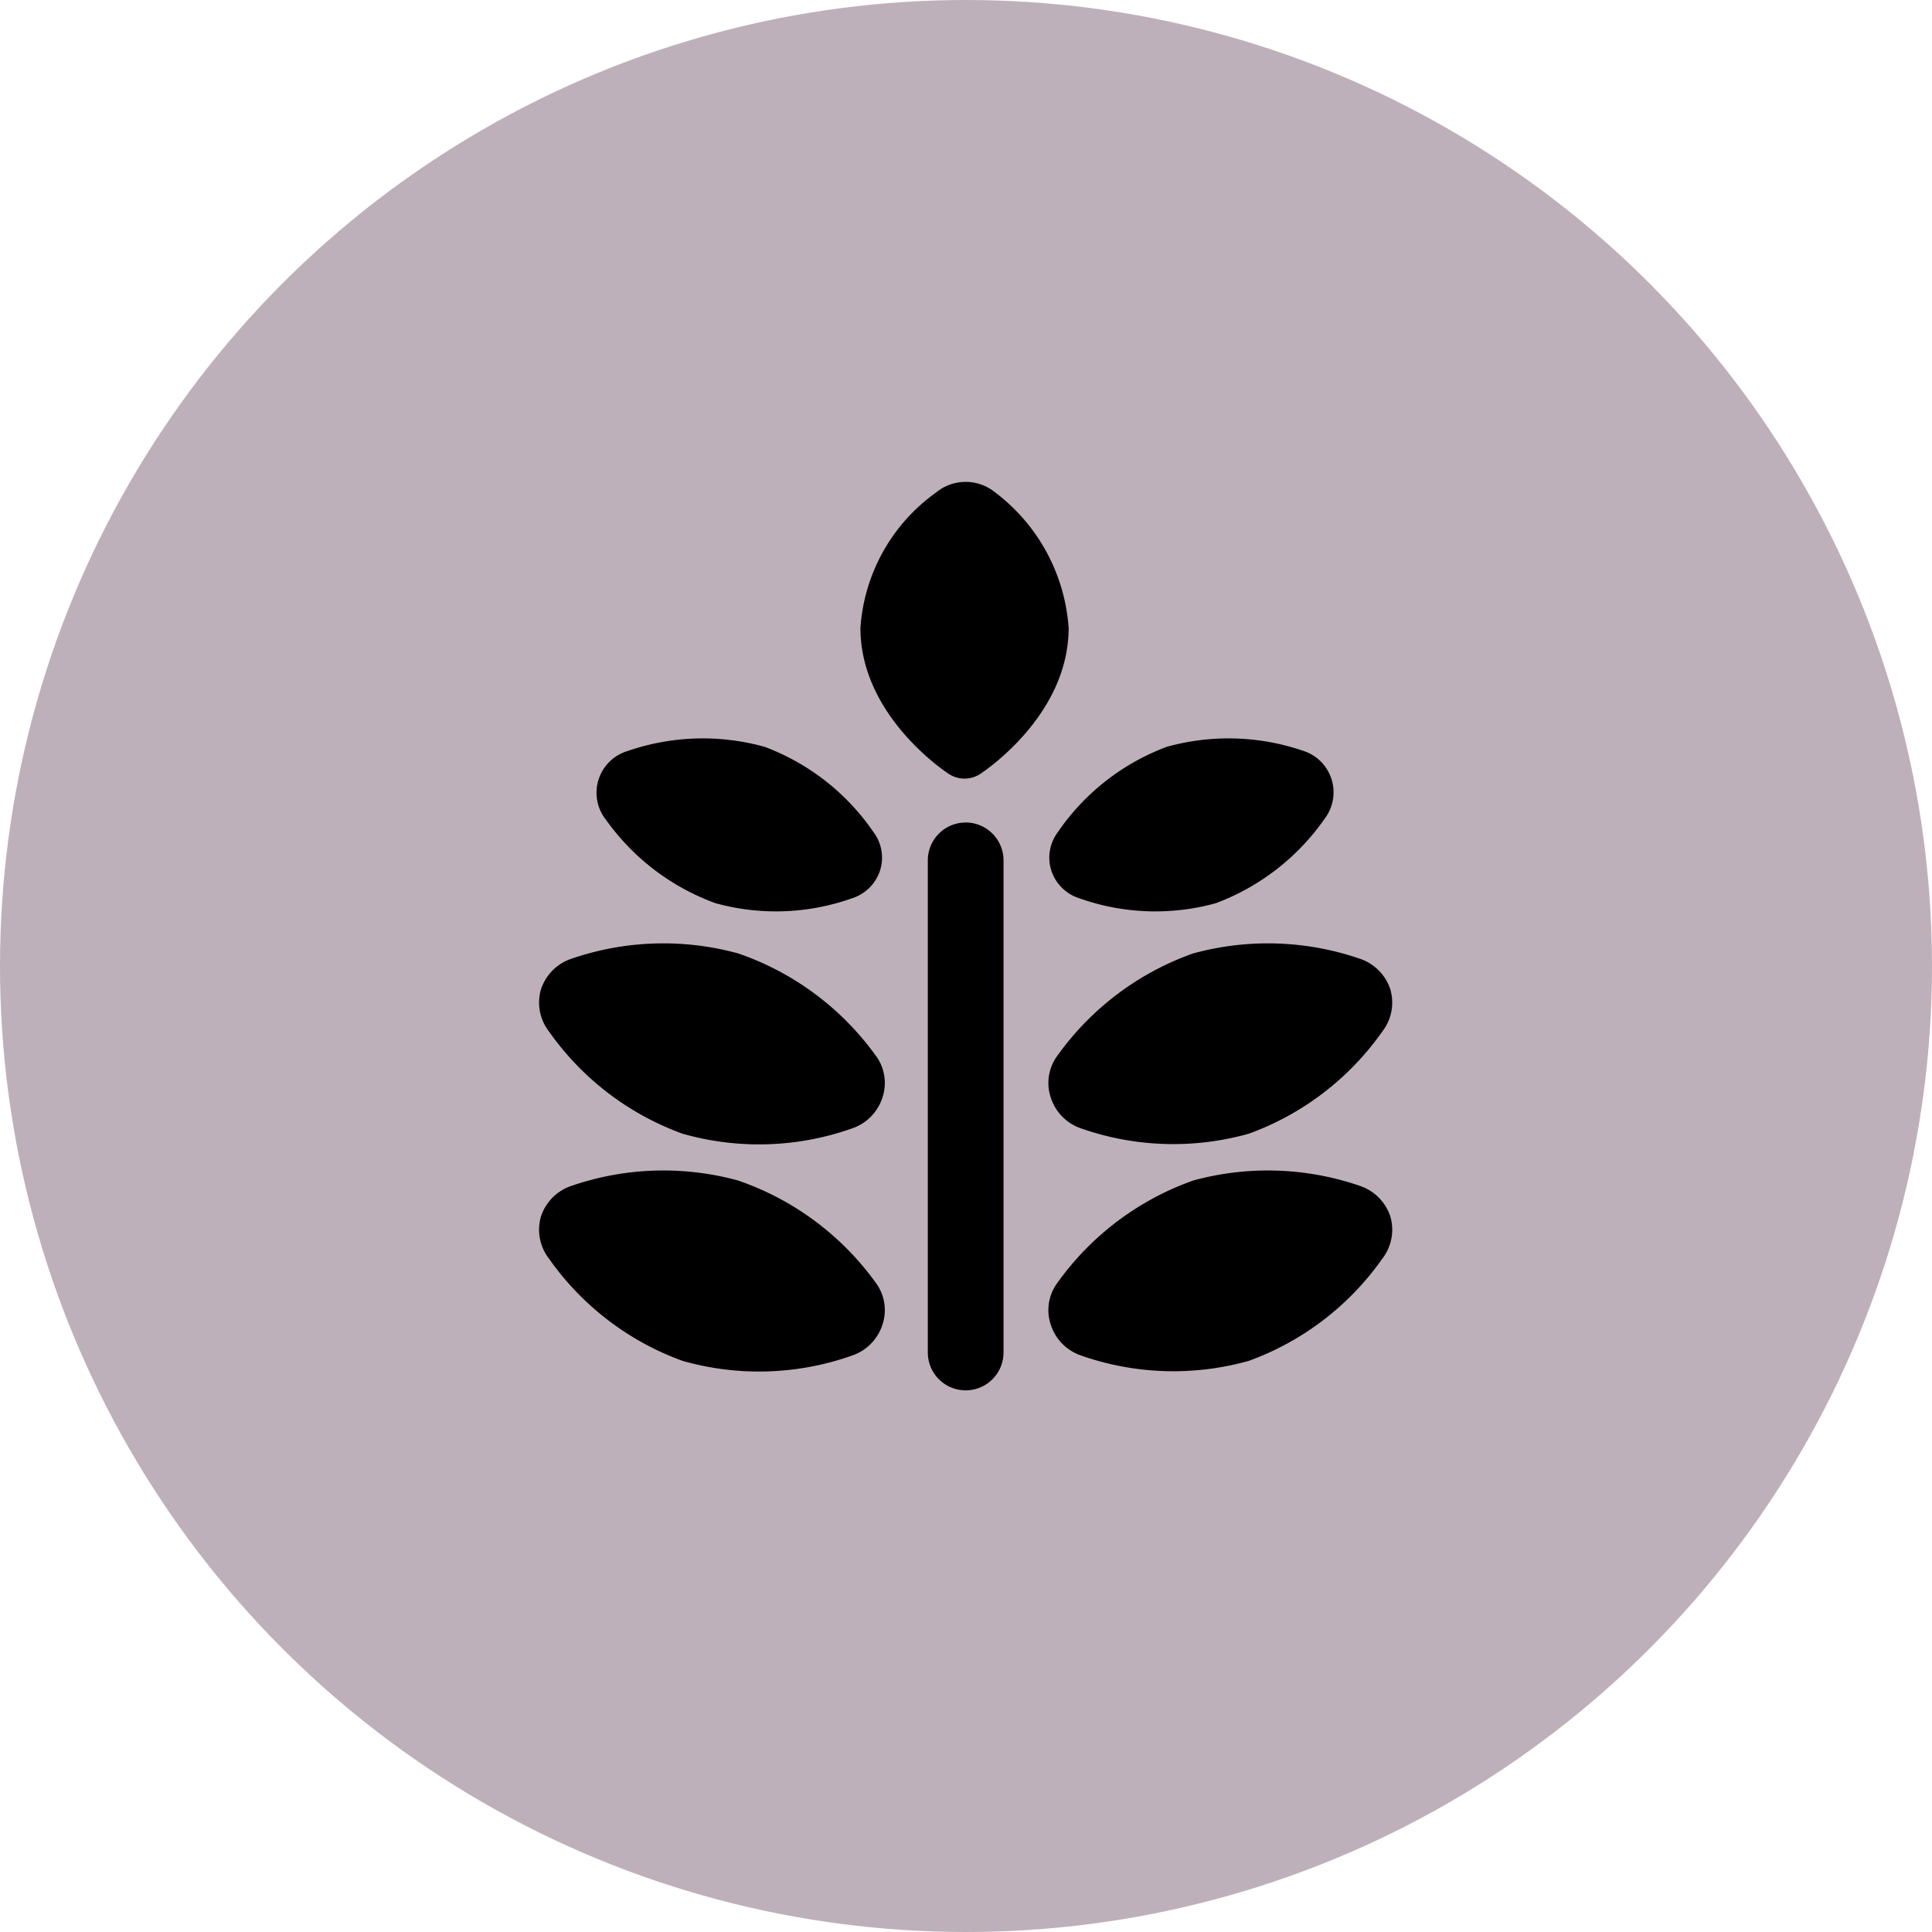     <svg xmlns="http://www.w3.org/2000/svg" height="64" viewBox="0 0 64 64" width="64">
    <g fill="none" fill-rule="evenodd">
    <circle cx="32" cy="32" fill="#BEB0BA" fill-rule="nonzero" r="32"/>
                <path
            fill="#000"
            d="M31.989 27.247a1.254 1.254 0 00-1.254 1.254v16.302a1.254 1.254 0 002.508 0V28.5a1.254 1.254 0 00-1.254-1.254zM32.967 16.313a1.542 1.542 0 00-1.956 0 6.006 6.006 0 00-2.508 4.489c0 2.91 2.821 4.765 2.934 4.84a.953.953 0 001.028 0c.113-.075 2.935-1.93 2.935-4.84a6.16 6.16 0 00-2.433-4.49zM24.465 39.11a9.368 9.368 0 00-5.543.176 1.594 1.594 0 00-1.003 1.016 1.567 1.567 0 00.276 1.405 9.266 9.266 0 004.414 3.373 9.242 9.242 0 005.618-.176 1.593 1.593 0 001.003-1.016 1.517 1.517 0 00-.226-1.404 9.367 9.367 0 00-4.54-3.373zM24.465 31.587a9.366 9.366 0 00-5.543.175 1.593 1.593 0 00-1.003 1.016 1.568 1.568 0 00.276 1.404 9.267 9.267 0 004.414 3.373 9.242 9.242 0 005.618-.175 1.592 1.592 0 001.003-1.016 1.517 1.517 0 00-.226-1.404 9.367 9.367 0 00-4.54-3.373zM23.7 29.919c1.49.412 3.07.355 4.527-.163a1.43 1.43 0 00.928-.928 1.403 1.403 0 00-.213-1.254 7.599 7.599 0 00-3.612-2.834 7.636 7.636 0 00-4.539.138 1.442 1.442 0 00-.715 2.282 7.674 7.674 0 003.624 2.759zM39.513 39.11a9.368 9.368 0 015.542.176 1.593 1.593 0 011.003 1.016 1.567 1.567 0 01-.276 1.405 9.267 9.267 0 01-4.413 3.373 9.242 9.242 0 01-5.556-.176 1.593 1.593 0 01-1.003-1.016 1.518 1.518 0 01.226-1.404 9.367 9.367 0 014.477-3.373zM39.513 31.587a9.366 9.366 0 015.542.175 1.592 1.592 0 011.003 1.016 1.568 1.568 0 01-.276 1.404 9.267 9.267 0 01-4.413 3.373 9.241 9.241 0 01-5.556-.175 1.591 1.591 0 01-1.003-1.016 1.518 1.518 0 01.226-1.404 9.367 9.367 0 014.477-3.373zM40.278 29.919a7.523 7.523 0 01-4.527-.163 1.43 1.43 0 01-.928-.928 1.406 1.406 0 01.213-1.254 7.599 7.599 0 013.612-2.834 7.636 7.636 0 014.54.138 1.442 1.442 0 01.701 2.232 7.674 7.674 0 01-3.611 2.809z"
          ></path>
    </g>
    </svg>
